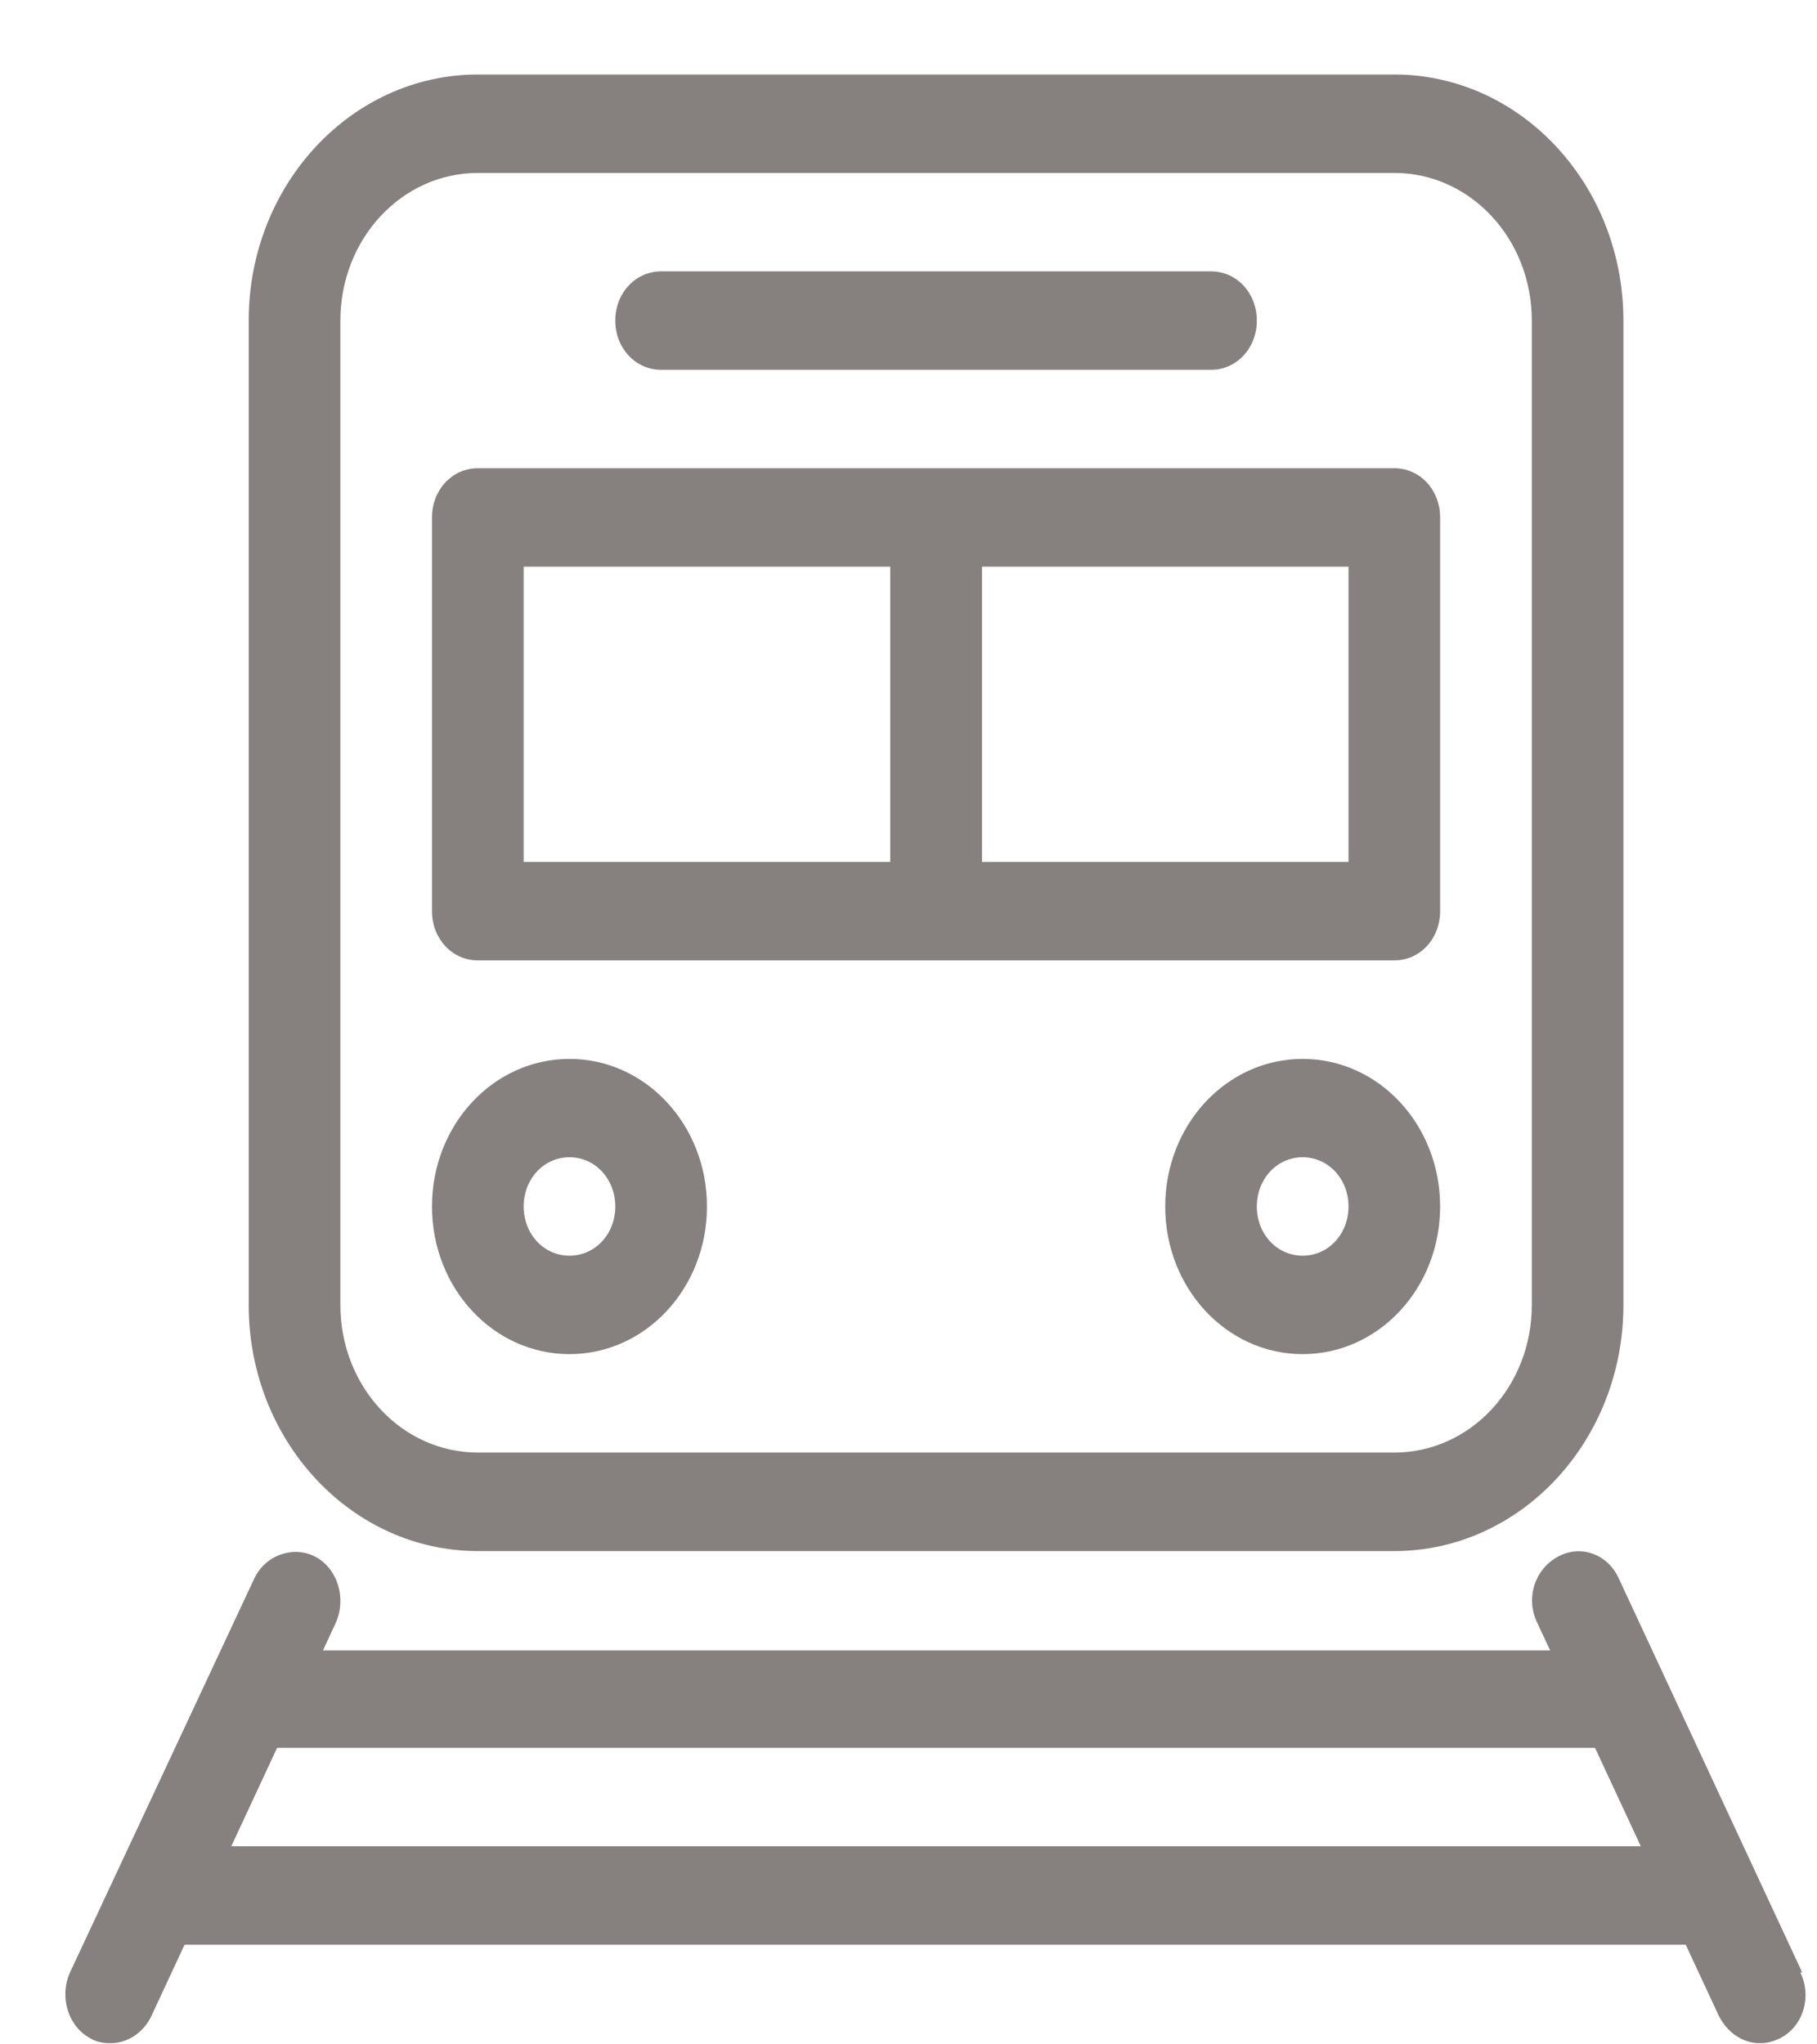 <svg width="24" height="27" viewBox="0 0 24 27" fill="none" xmlns="http://www.w3.org/2000/svg">
<rect width="24" height="27" fill="#1E1E1E"/>
<g id="Homepage VF" clip-path="url(#clip0_0_1)">
<rect width="1280" height="4747" transform="translate(-753 -1524)" fill="white"/>
<g id="Group 34">
<path id="Rectangle 10" d="M-103 -29.587H128.136V210.2H-73C-89.569 210.2 -103 196.769 -103 180.2V-29.587Z" fill="#F2F2F6"/>
<circle id="Ellipse 10" cx="12.231" cy="14.43" r="22.5" fill="white"/>
<g id="Calque_1" clip-path="url(#clip1_0_1)">
<path id="Vector" d="M18.417 20.485H6.312C4.641 20.485 3.285 19.029 3.285 17.235V4.234C3.285 2.441 4.641 0.984 6.312 0.984H18.417C20.087 0.984 21.443 2.441 21.443 4.234V17.235C21.443 19.029 20.087 20.485 18.417 20.485ZM6.312 2.284C5.307 2.284 4.496 3.155 4.496 4.234V17.235C4.496 18.314 5.307 19.184 6.312 19.184H18.417C19.422 19.184 20.233 18.314 20.233 17.235V4.234C20.233 3.155 19.422 2.284 18.417 2.284H6.312Z" fill="#86807F"/>
<path id="Vector_2" d="M23.804 26.049L21.383 20.849C21.237 20.523 20.874 20.393 20.572 20.562C20.269 20.732 20.148 21.108 20.305 21.433L20.475 21.797H4.266L4.435 21.433C4.58 21.108 4.459 20.718 4.169 20.562C3.878 20.407 3.503 20.537 3.358 20.849L0.925 26.049C0.779 26.373 0.901 26.764 1.191 26.919C1.276 26.971 1.373 26.985 1.457 26.985C1.675 26.985 1.893 26.855 2.002 26.62L2.438 25.684H22.266L22.702 26.62C22.811 26.841 23.017 26.985 23.247 26.985C23.344 26.985 23.428 26.959 23.513 26.919C23.816 26.764 23.937 26.373 23.779 26.049H23.804ZM3.055 24.384L3.66 23.084H21.068L21.673 24.384H3.055Z" fill="#86807F"/>
<path id="Vector_3" d="M7.522 17.884C6.517 17.884 5.706 17.014 5.706 15.934C5.706 14.855 6.517 13.985 7.522 13.985C8.527 13.985 9.338 14.855 9.338 15.934C9.338 17.014 8.527 17.884 7.522 17.884ZM7.522 15.284C7.183 15.284 6.917 15.57 6.917 15.934C6.917 16.299 7.183 16.584 7.522 16.584C7.861 16.584 8.127 16.299 8.127 15.934C8.127 15.57 7.861 15.284 7.522 15.284Z" fill="#86807F"/>
<path id="Vector_4" d="M17.206 17.884C16.202 17.884 15.391 17.014 15.391 15.934C15.391 14.855 16.202 13.985 17.206 13.985C18.211 13.985 19.022 14.855 19.022 15.934C19.022 17.014 18.211 17.884 17.206 17.884ZM17.206 15.284C16.867 15.284 16.601 15.57 16.601 15.934C16.601 16.299 16.867 16.584 17.206 16.584C17.545 16.584 17.812 16.299 17.812 15.934C17.812 15.57 17.545 15.284 17.206 15.284Z" fill="#86807F"/>
<path id="Vector_5" d="M15.996 4.884H8.733C8.394 4.884 8.127 4.598 8.127 4.234C8.127 3.87 8.394 3.584 8.733 3.584H15.996C16.335 3.584 16.601 3.87 16.601 4.234C16.601 4.598 16.335 4.884 15.996 4.884Z" fill="#86807F"/>
<path id="Vector_6" d="M18.417 6.184H6.312C5.973 6.184 5.706 6.47 5.706 6.834V12.034C5.706 12.398 5.973 12.684 6.312 12.684H18.417C18.756 12.684 19.022 12.398 19.022 12.034V6.834C19.022 6.47 18.756 6.184 18.417 6.184ZM6.917 7.484H11.759V11.384H6.917V7.484ZM17.812 11.384H12.97V7.484H17.812V11.384Z" fill="#86807F"/>
</g>
</g>
</g>
<defs>
<clipPath id="clip0_0_1">
<rect width="1280" height="4747" fill="white" transform="translate(-753 -1524)"/>
</clipPath>
<clipPath id="clip1_0_1">
<rect width="23" height="26" fill="white" transform="translate(0.864 0.984)"/>
</clipPath>
</defs>
</svg>
